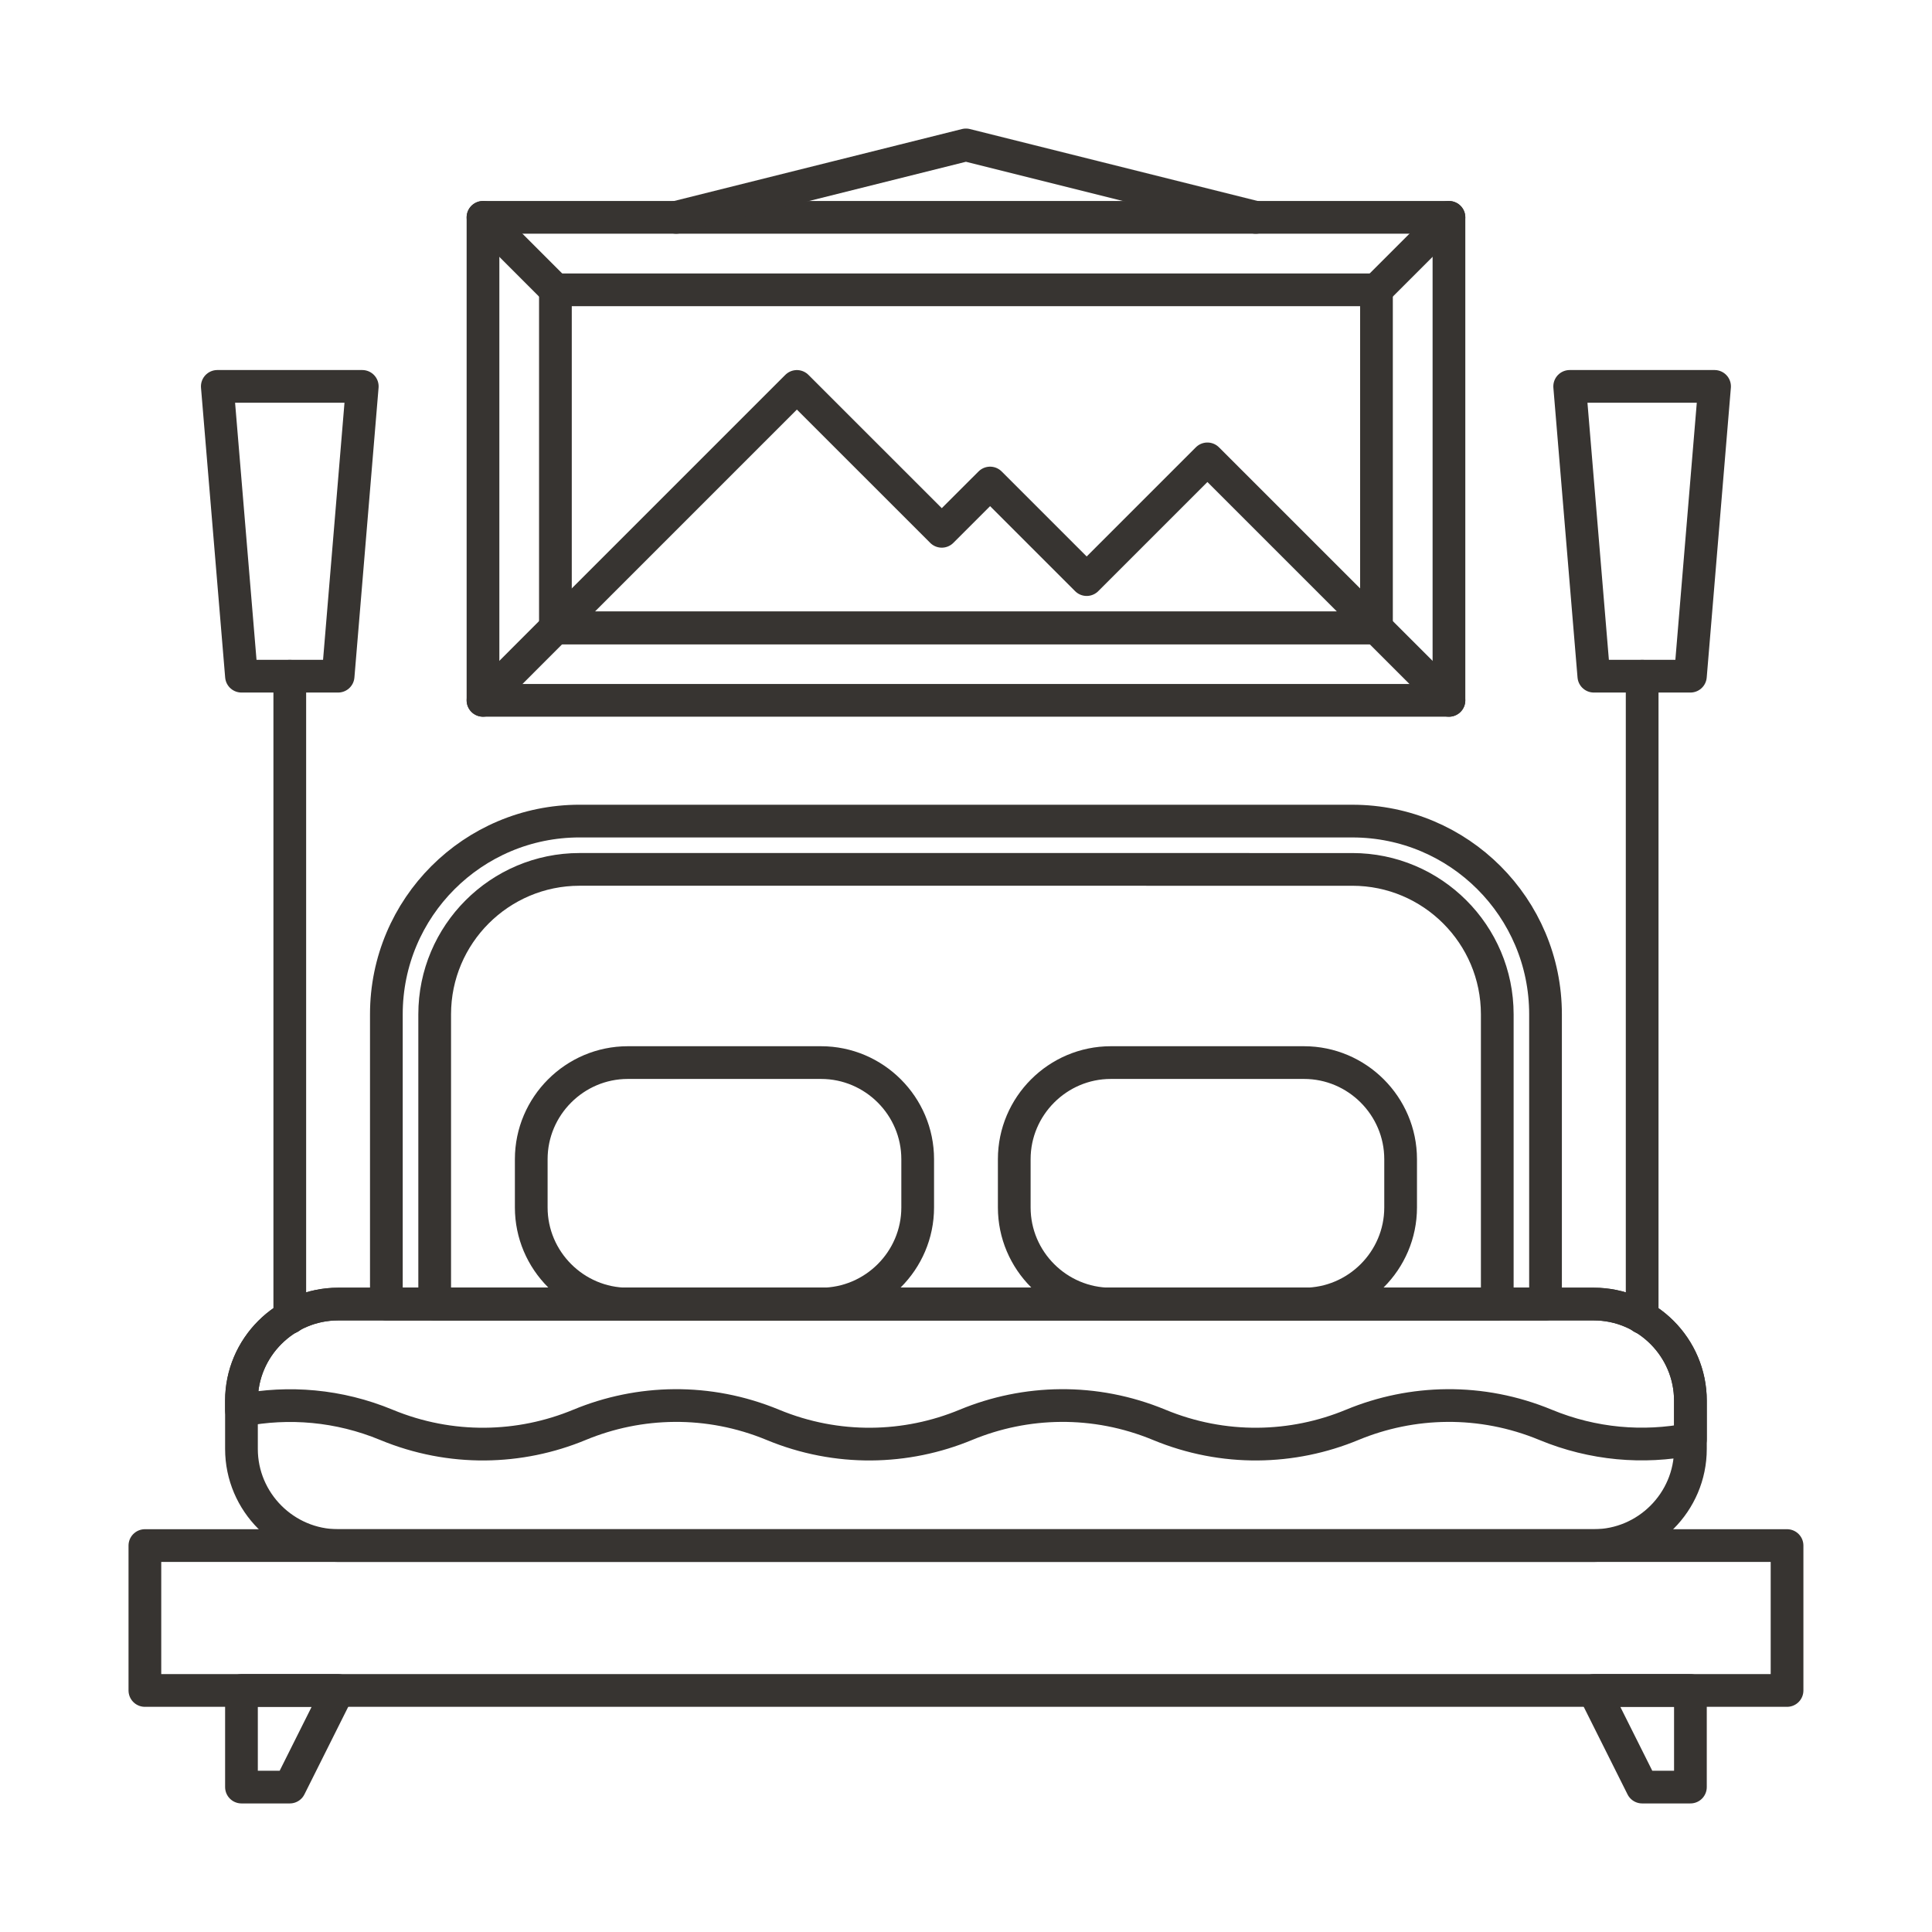 <svg xmlns="http://www.w3.org/2000/svg" id="Layer_1" height="708.66" viewBox="0 0 708.66 708.66" width="708.66"><g style="fill:none;stroke:#373431;stroke-linecap:round;stroke-linejoin:round;stroke-miterlimit:10;stroke-width:12"><path d="m620.047 531.482c0 19.494-15.941 35.436-35.426 35.436h-460.602c-19.508 0-35.449-15.941-35.449-35.436v-17.712c0-19.493 15.941-35.437 35.449-35.437h460.602c19.484 0 35.426 15.943 35.426 35.437z"></path><path d="m53.144 566.918h602.348v53.148h-602.348z"></path><path d="m106.293 655.502h-17.723v-35.436h35.449z"></path><path d="m602.347 655.502h17.7v-35.436h-35.426z"></path><path d="m212.59 301.174c-39.137 0-70.871 31.725-70.871 70.865v106.295h425.18v-106.295c0-39.134-31.711-70.859-70.848-70.859z"></path><path d="m496.051 318.898-283.461-.006c-29.32 0-53.148 23.839-53.148 53.147v106.295h389.758v-106.295c-.001-29.301-23.853-53.141-53.149-53.141z"></path><path d="m336.609 442.904c0 19.488-15.941 35.43-35.449 35.43h-70.871c-19.48 0-35.426-15.941-35.426-35.43v-17.717c0-19.488 15.945-35.43 35.426-35.43h70.871c19.508 0 35.449 15.941 35.449 35.43z"></path><path d="m513.75 442.904c0 19.488-15.941 35.43-35.422 35.43h-70.871c-19.484 0-35.426-15.941-35.426-35.43v-17.717c0-19.488 15.941-35.43 35.426-35.43h70.871c19.48 0 35.422 15.941 35.422 35.43z"></path><path d="m620.047 527.943c-17.262 3.381-35.668 1.916-53.148-5.322-23.633-9.777-48.973-9.07-70.871 0-21.875 9.081-47.238 9.789-70.848 0-23.633-9.777-48.973-9.07-70.871 0-21.875 9.081-47.242 9.789-70.848 0-23.633-9.777-48.973-9.07-70.871 0-21.875 9.081-47.242 9.789-70.848.012-17.48-7.238-35.887-8.703-53.172-5.322v-3.54c0-19.493 15.941-35.437 35.449-35.437h460.602c19.484 0 35.426 15.943 35.426 35.437z"></path><path d="m177.164 79.728h354.313v177.161h-354.313z"></path><path d="m203.726 106.301h301.164v124.014h-301.164z"></path><path d="m248.011 79.721 106.297-26.567 106.293 26.574-106.293-26.574z"></path><path d="m177.164 79.728 26.563 26.58z"></path><path d="m504.89 106.301 26.586-26.574z"></path><path d="m504.89 230.309 26.586 26.58z"></path><path d="m203.726 230.309-26.563 26.574z"></path><path d="m602.347 483.291v-235.265z"></path><path d="m620.047 248.026h-35.426l-8.86-106.295h53.145z"></path><path d="m106.293 483.291v-235.265z"></path><path d="m124.019 248.026h-35.449l-8.863-106.295h53.172z"></path><path d="m442.879 168.317-44.285 44.28-35.426-35.424-17.723 17.712-53.148-53.141-88.571 88.571h301.164z"></path></g></svg>